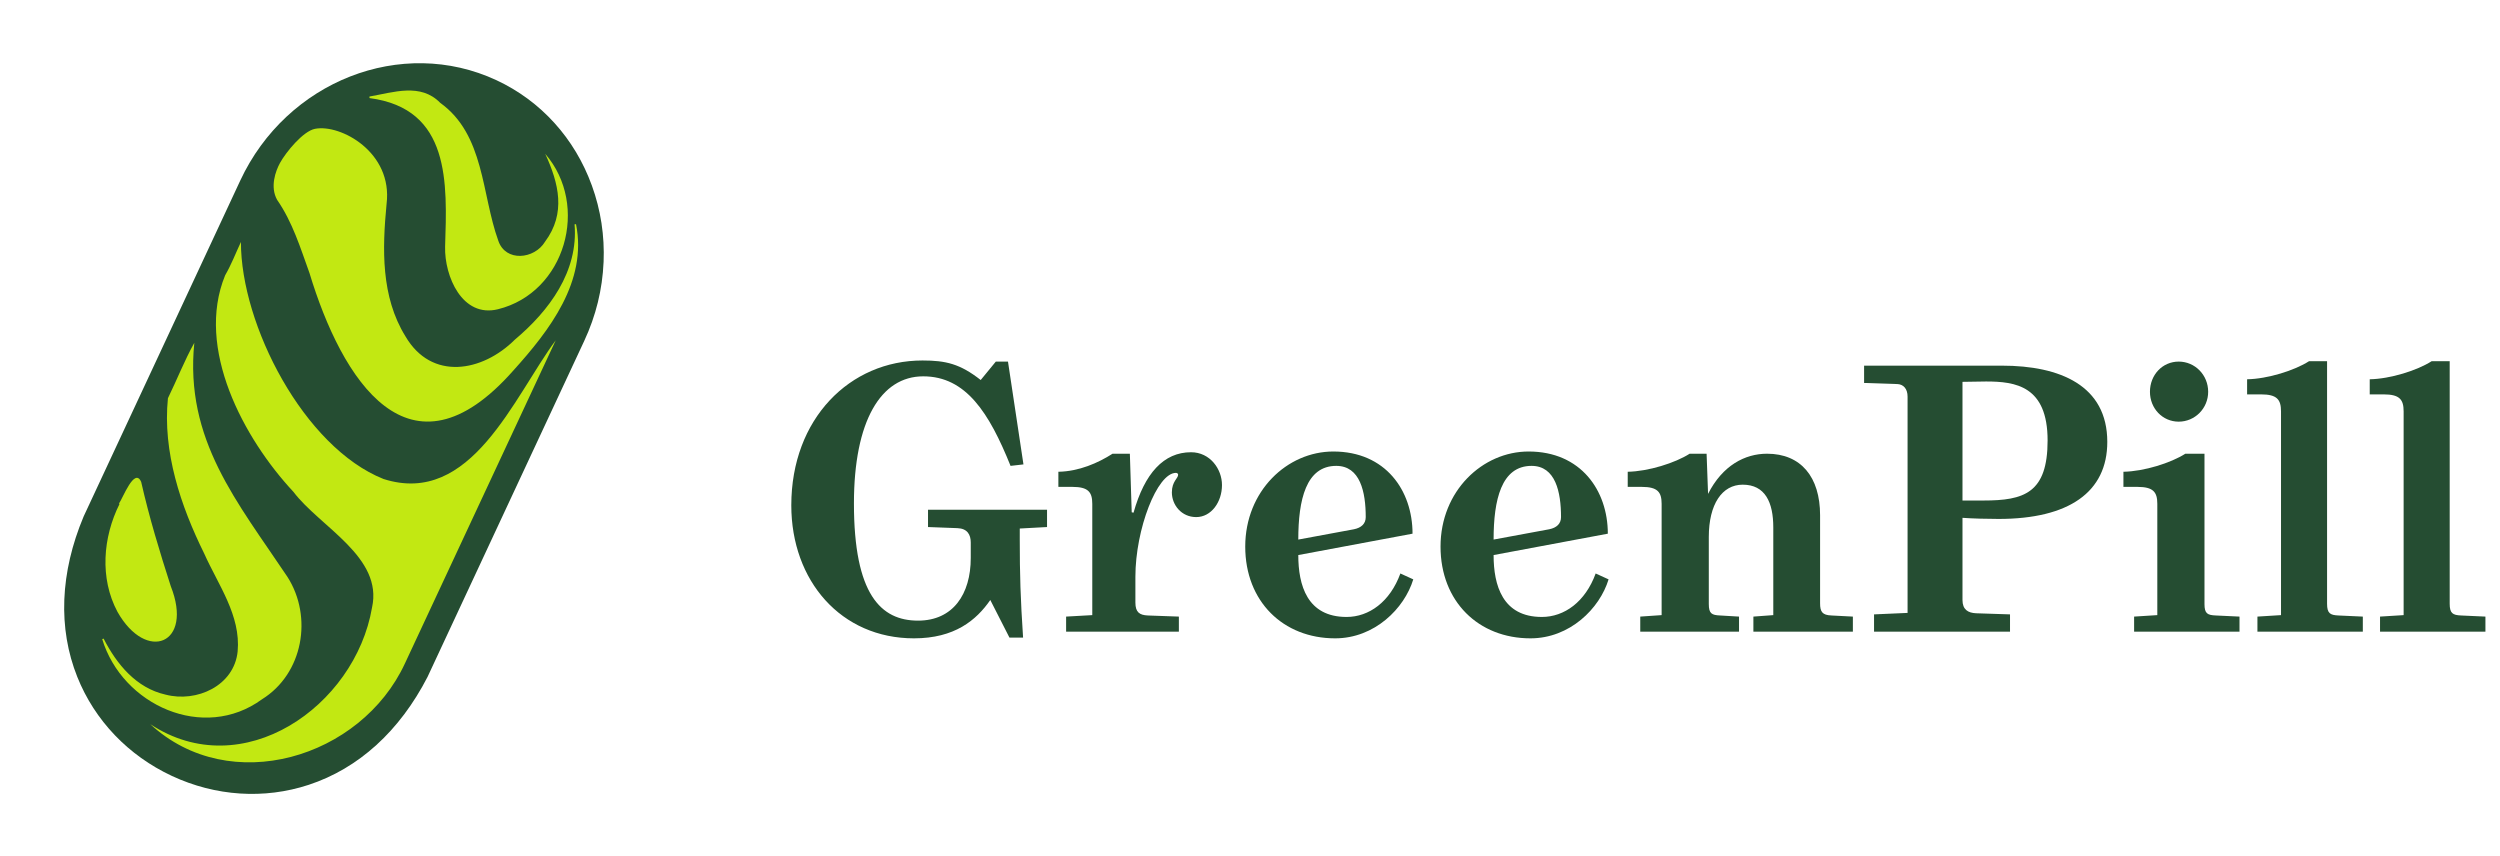 <svg width="146" height="50" viewBox="0 0 146 50" fill="none" xmlns="http://www.w3.org/2000/svg">
<path d="M35.25 15.307C35.314 13.768 35.084 12.263 34.564 10.832C33.563 8.076 31.586 5.893 28.995 4.685C23.455 2.102 16.741 4.732 14.03 10.547L4.885 30.159C3.506 33.447 3.378 36.69 4.515 39.534C5.531 42.074 7.494 44.128 10.042 45.316C12.591 46.504 15.428 46.69 18.029 45.834C20.939 44.877 23.341 42.696 24.972 39.525L24.976 39.516L24.98 39.507L34.117 19.914C34.801 18.45 35.182 16.9 35.249 15.307L35.25 15.307Z" fill="#254D32"/>
<path d="M14.07 14.13C14.063 18.976 17.75 26.12 22.394 27.972C27.516 29.614 30.005 23.178 32.455 19.873C29.522 26.164 26.588 32.457 23.648 38.745C21.088 44.272 13.421 46.593 8.774 42.289C14.152 45.853 20.738 41.256 21.726 35.485C22.383 32.525 18.701 30.788 17.131 28.718C14.227 25.6 11.399 20.343 13.148 16.078C13.507 15.459 13.766 14.782 14.07 14.13ZM33.555 13.1C33.783 15.857 32.071 18.151 30.065 19.838C28.166 21.727 25.201 22.254 23.677 19.64C22.242 17.323 22.325 14.52 22.576 11.911C22.95 8.89 19.884 7.233 18.397 7.523C17.697 7.659 16.697 8.889 16.353 9.514C16.092 9.988 15.759 10.914 16.183 11.67C17.087 12.975 17.541 14.474 18.073 15.943C19.961 22.18 23.917 28.52 29.987 21.63C32.09 19.298 34.31 16.431 33.64 13.093L33.556 13.099L33.555 13.1ZM5.969 37.325C7.141 41.181 11.889 43.332 15.3 40.839C17.702 39.346 18.28 36.032 16.789 33.693C13.863 29.314 10.777 25.69 11.348 20.019C10.769 21.06 10.332 22.182 9.807 23.256C9.489 26.375 10.552 29.549 11.925 32.326C12.744 34.162 14.068 35.935 13.879 38.043C13.675 40.05 11.484 41.043 9.665 40.565C7.953 40.179 6.813 38.786 6.051 37.295C6.023 37.304 5.997 37.314 5.969 37.323L5.969 37.325ZM21.578 5.728C26.317 6.347 26.114 10.675 25.994 14.412C25.951 16.125 26.99 18.578 29.083 18.059C33.017 17.086 34.453 12.003 31.842 8.984C32.634 10.709 33.067 12.452 31.83 14.116C31.211 15.143 29.521 15.318 29.099 14.053C28.116 11.33 28.301 7.869 25.708 6.005C24.561 4.831 22.99 5.392 21.574 5.638C21.575 5.668 21.578 5.698 21.579 5.729L21.578 5.728ZM6.981 29.429C6.008 31.374 5.813 33.768 6.859 35.728C8.545 38.721 11.314 37.626 9.974 34.236C9.326 32.225 8.713 30.206 8.245 28.144C7.857 27.256 7.165 29.112 6.946 29.41C6.958 29.416 6.971 29.422 6.983 29.427L6.981 29.429Z" fill="#C2E812"/>
<path d="M58.952 37.236L57.833 35.04C57.015 36.224 55.745 37.279 53.378 37.279C49.117 37.279 46.212 33.921 46.212 29.51C46.212 24.452 49.633 21.052 53.873 21.052C55.229 21.052 56.068 21.246 57.273 22.193L58.156 21.117H58.866L59.77 27.121L59.016 27.207C57.768 24.108 56.412 21.978 53.916 21.978C51.441 21.978 49.87 24.582 49.87 29.402C49.87 34.718 51.441 36.245 53.615 36.245C55.659 36.245 56.692 34.696 56.692 32.587V31.683C56.692 31.231 56.498 30.866 55.917 30.844L54.196 30.779V29.768H61.147V30.779L59.554 30.866V31.511C59.554 33.556 59.597 34.954 59.748 37.236H58.952Z" fill="#254D32"/>
<path d="M62.261 36.891V36.009L63.789 35.923V29.424C63.789 28.735 63.552 28.434 62.627 28.434H61.809V27.551C63.014 27.53 64.133 27.035 64.973 26.497H65.984L66.092 29.919L66.199 29.94C66.845 27.637 67.964 26.411 69.556 26.411C70.675 26.411 71.364 27.401 71.364 28.326C71.364 29.316 70.74 30.198 69.858 30.198C68.997 30.198 68.437 29.488 68.437 28.756C68.437 28.111 68.803 27.939 68.803 27.724C68.803 27.659 68.739 27.616 68.674 27.616C67.576 27.616 66.307 30.909 66.307 33.685V35.191C66.307 35.751 66.543 35.923 67.038 35.944L68.846 36.009V36.891H62.261Z" fill="#254D32"/>
<path d="M72.722 31.92C72.722 28.67 75.175 26.368 77.865 26.368C80.921 26.368 82.492 28.649 82.492 31.167L75.82 32.415C75.82 34.18 76.337 36.03 78.64 36.03C79.952 36.03 81.179 35.148 81.782 33.491L82.535 33.835C82.018 35.535 80.275 37.279 77.972 37.279C74.938 37.279 72.722 35.127 72.722 31.92ZM79.07 30.909C79.5 30.822 79.759 30.586 79.759 30.198C79.759 28.735 79.436 27.207 78.037 27.207C76.272 27.207 75.82 29.187 75.82 31.511L79.07 30.909Z" fill="#254D32"/>
<path d="M84.127 31.92C84.127 28.67 86.581 26.368 89.271 26.368C92.326 26.368 93.897 28.649 93.897 31.167L87.226 32.415C87.226 34.18 87.743 36.03 90.045 36.03C91.358 36.03 92.585 35.148 93.187 33.491L93.941 33.835C93.424 35.535 91.681 37.279 89.378 37.279C86.344 37.279 84.127 35.127 84.127 31.92ZM90.476 30.909C90.906 30.822 91.164 30.586 91.164 30.198C91.164 28.735 90.842 27.207 89.443 27.207C87.678 27.207 87.226 29.187 87.226 31.511L90.476 30.909Z" fill="#254D32"/>
<path d="M102.398 36.891V36.009L103.56 35.923V30.801C103.56 29.337 103.087 28.305 101.774 28.305C100.569 28.305 99.794 29.445 99.794 31.36V35.277C99.794 35.837 99.966 35.923 100.461 35.944L101.559 36.009V36.891H95.791V36.009L97.039 35.923V29.424C97.039 28.735 96.803 28.434 95.877 28.434H95.059V27.551C96.265 27.53 97.836 27.035 98.675 26.497H99.665L99.751 28.843C100.59 27.186 101.903 26.497 103.194 26.497C105.174 26.497 106.293 27.853 106.293 30.091V35.234C106.293 35.729 106.422 35.923 106.96 35.944L108.208 36.009V36.891H102.398Z" fill="#254D32"/>
<path d="M109.444 36.891V35.88L111.402 35.794V23.161C111.402 22.709 111.165 22.451 110.821 22.43L108.863 22.365V21.354H116.911C120.311 21.354 123.066 22.516 123.066 25.808C123.066 28.735 120.828 30.306 116.717 30.306C116.093 30.306 115.168 30.284 114.609 30.241V35.04C114.609 35.6 114.931 35.794 115.405 35.815L117.385 35.88V36.891H109.444ZM119.58 25.722C119.58 22.537 117.707 22.279 115.986 22.279L114.609 22.3V29.23H115.835C118.202 29.23 119.58 28.799 119.58 25.722Z" fill="#254D32"/>
<path d="M125.557 22.881C125.557 21.892 126.289 21.117 127.236 21.117C128.183 21.117 128.957 21.892 128.957 22.881C128.957 23.85 128.183 24.625 127.236 24.625C126.289 24.625 125.557 23.85 125.557 22.881ZM124.632 36.891V36.009L125.987 35.923V29.424C125.987 28.735 125.751 28.434 124.825 28.434H124.008V27.551C125.213 27.53 126.784 27.035 127.623 26.497H128.742V35.277C128.742 35.837 128.914 35.923 129.409 35.944L130.787 36.009V36.891H124.632Z" fill="#254D32"/>
<path d="M131.834 36.891V36.009L133.211 35.923V24.022C133.211 23.333 132.974 23.032 132.049 23.032H131.231V22.15C132.436 22.128 134.007 21.633 134.847 21.095H135.901V35.256C135.901 35.815 136.073 35.923 136.568 35.944L137.989 36.009V36.891H131.834Z" fill="#254D32"/>
<path d="M138.994 36.891V36.009L140.372 35.923V24.022C140.372 23.333 140.135 23.032 139.209 23.032H138.392V22.15C139.597 22.128 141.168 21.633 142.007 21.095H143.062V35.256C143.062 35.815 143.234 35.923 143.729 35.944L145.149 36.009V36.891H138.994Z" fill="#254D32"/>
</svg>
